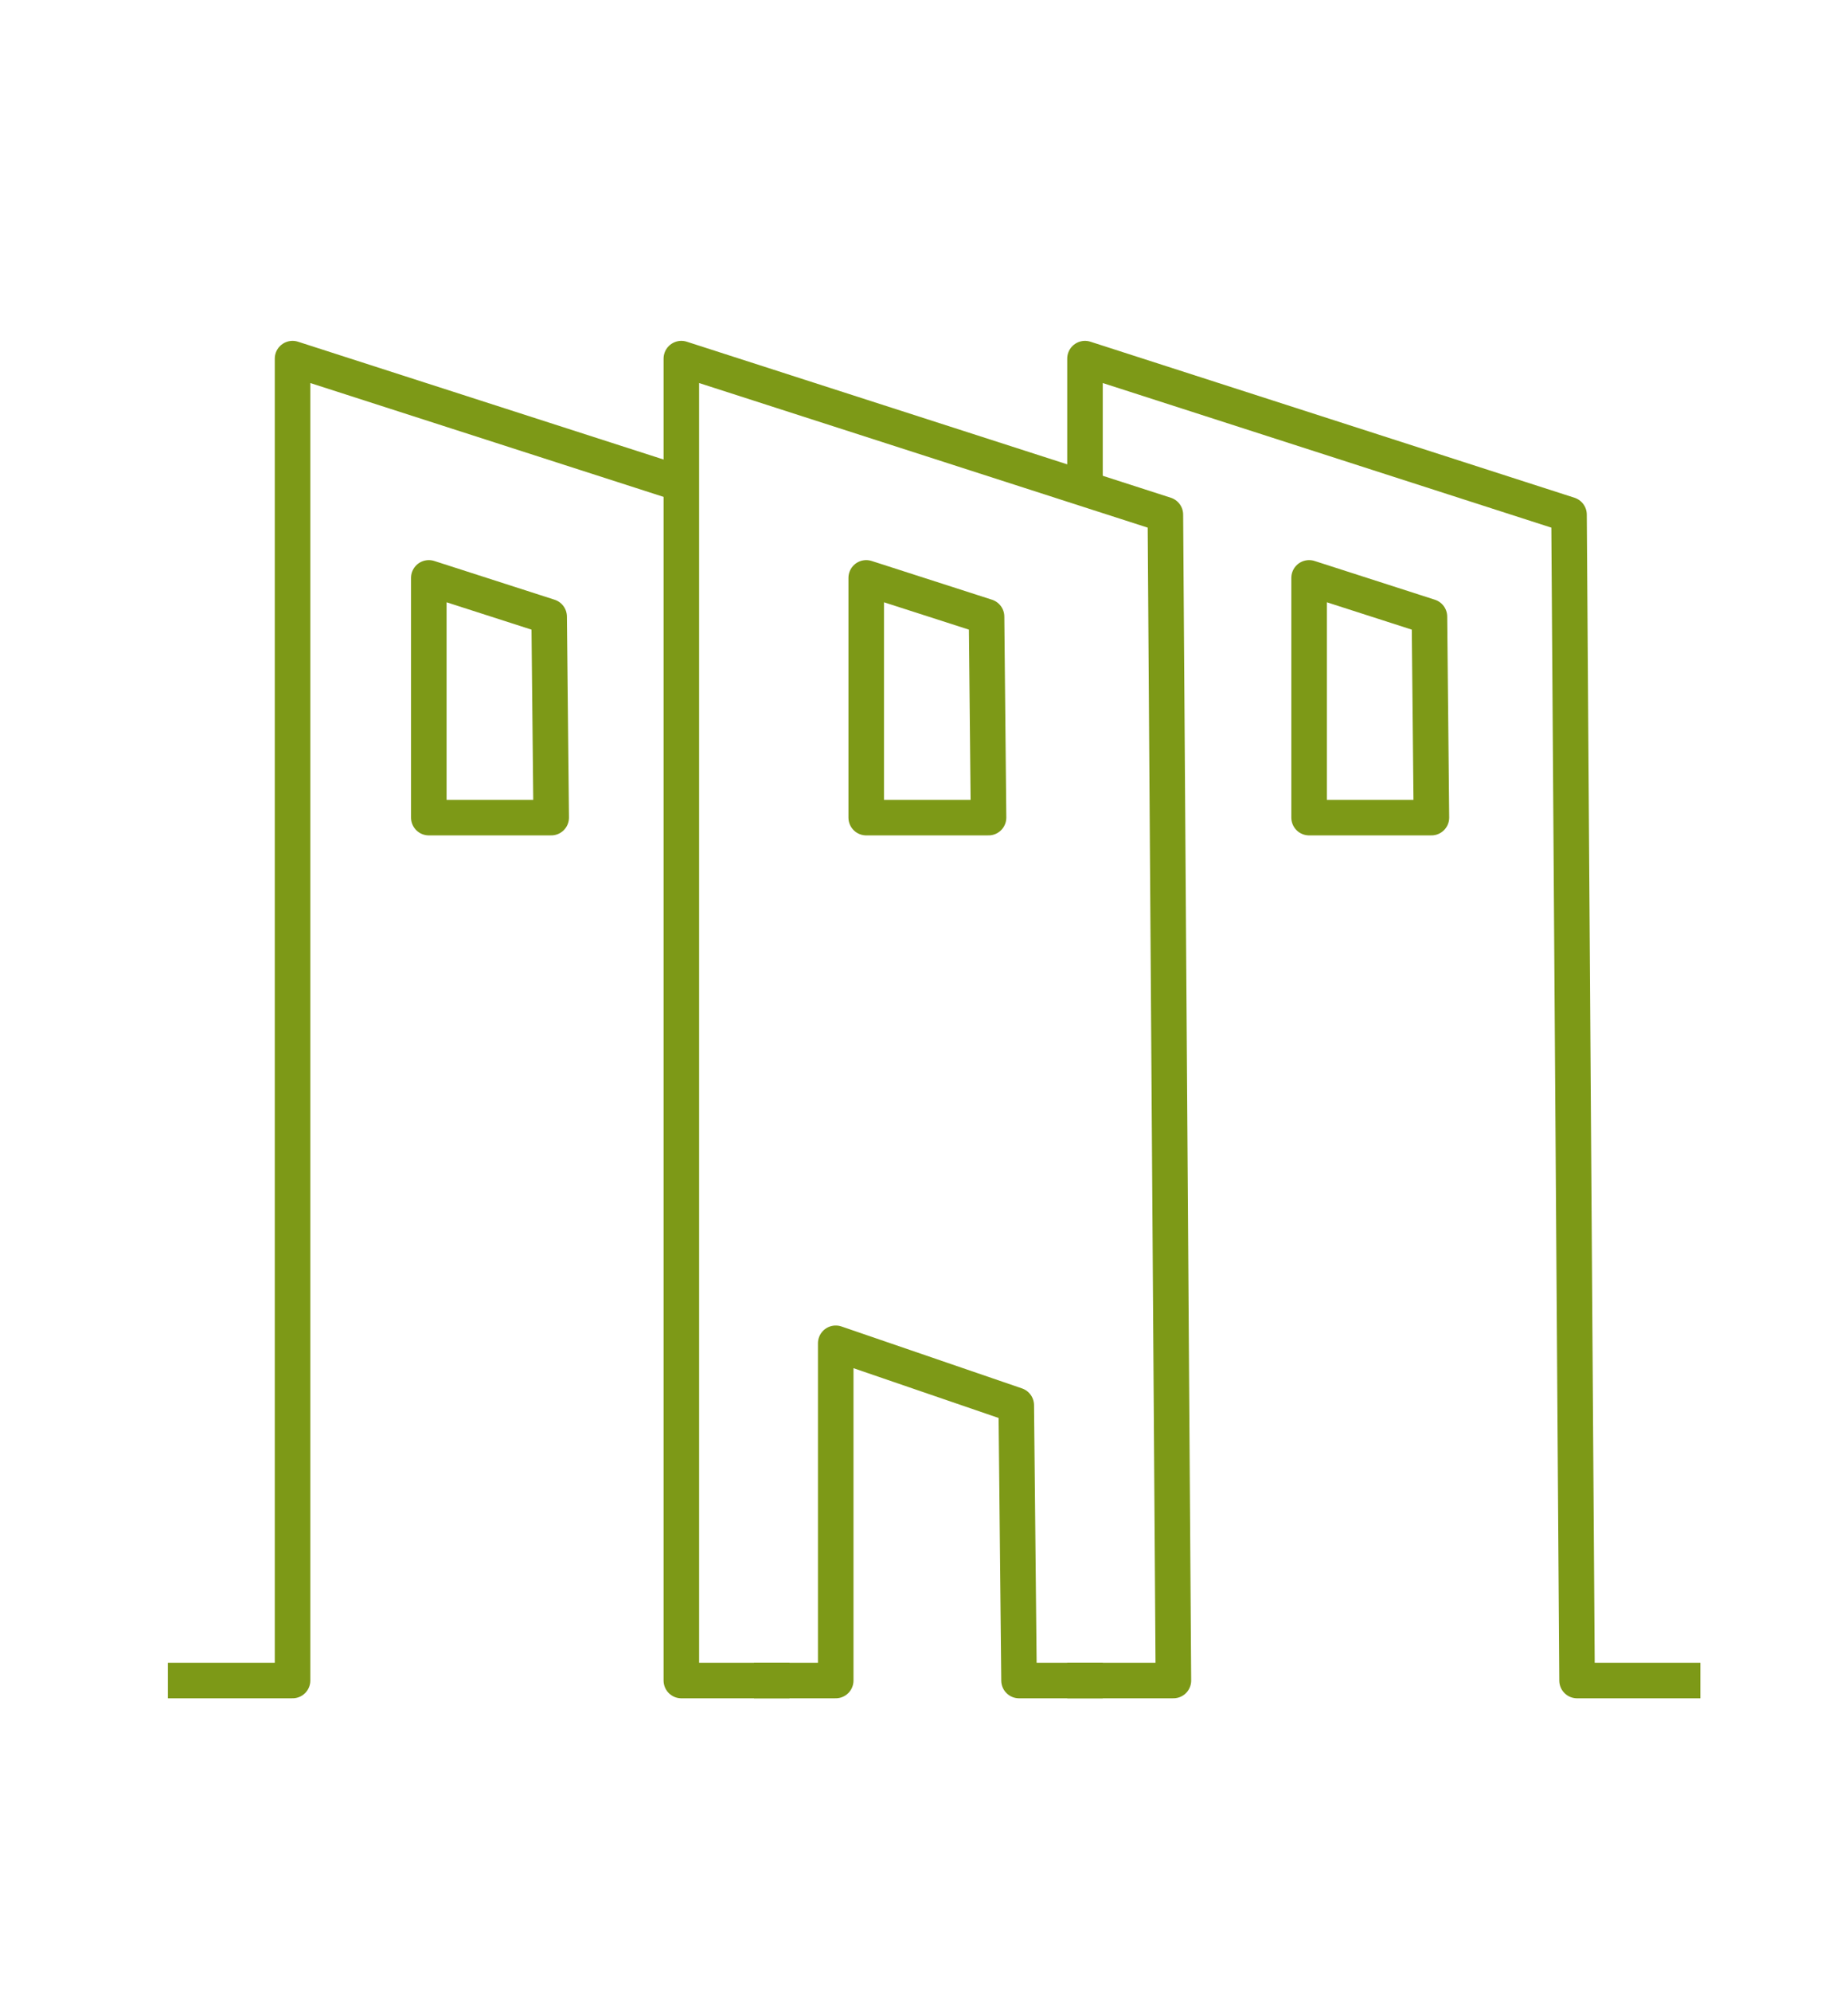 <?xml version="1.0" encoding="UTF-8"?> <svg xmlns="http://www.w3.org/2000/svg" width="260" height="280" viewBox="0 0 260 280" fill="none"><path d="M26.12 236.31H41.16V50.43L94.84 67.72" stroke="#7D9917" stroke-width="5" stroke-linecap="square" stroke-linejoin="round"></path><path d="M152.65 236.31H165.09L163.96 72.37L95.86 50.43V236.31H108.58" stroke="#7D9917" stroke-width="5" stroke-linecap="square" stroke-linejoin="round"></path><path d="M236.73 236.31H221.88L220.75 72.37L152.65 50.43V67.01" stroke="#7D9917" stroke-width="5" stroke-linecap="square" stroke-linejoin="round"></path><path d="M108.58 236.31H117.58V188.89L142.98 197.6L143.37 236.31H152.65" stroke="#7D9917" stroke-width="5" stroke-linecap="square" stroke-linejoin="round"></path><path d="M77.55 114.97L77.26 86.71L60.33 81.26V114.97H77.55Z" stroke="#7D9917" stroke-width="5" stroke-linecap="square" stroke-linejoin="round"></path><path d="M139.08 114.97L138.8 86.71L121.87 81.26V114.97H139.08Z" stroke="#7D9917" stroke-width="5" stroke-linecap="square" stroke-linejoin="round"></path><path d="M201.39 114.97L201.11 86.71L184.18 81.26V114.97H201.39Z" stroke="#7D9917" stroke-width="5" stroke-linecap="square" stroke-linejoin="round"></path></svg> 